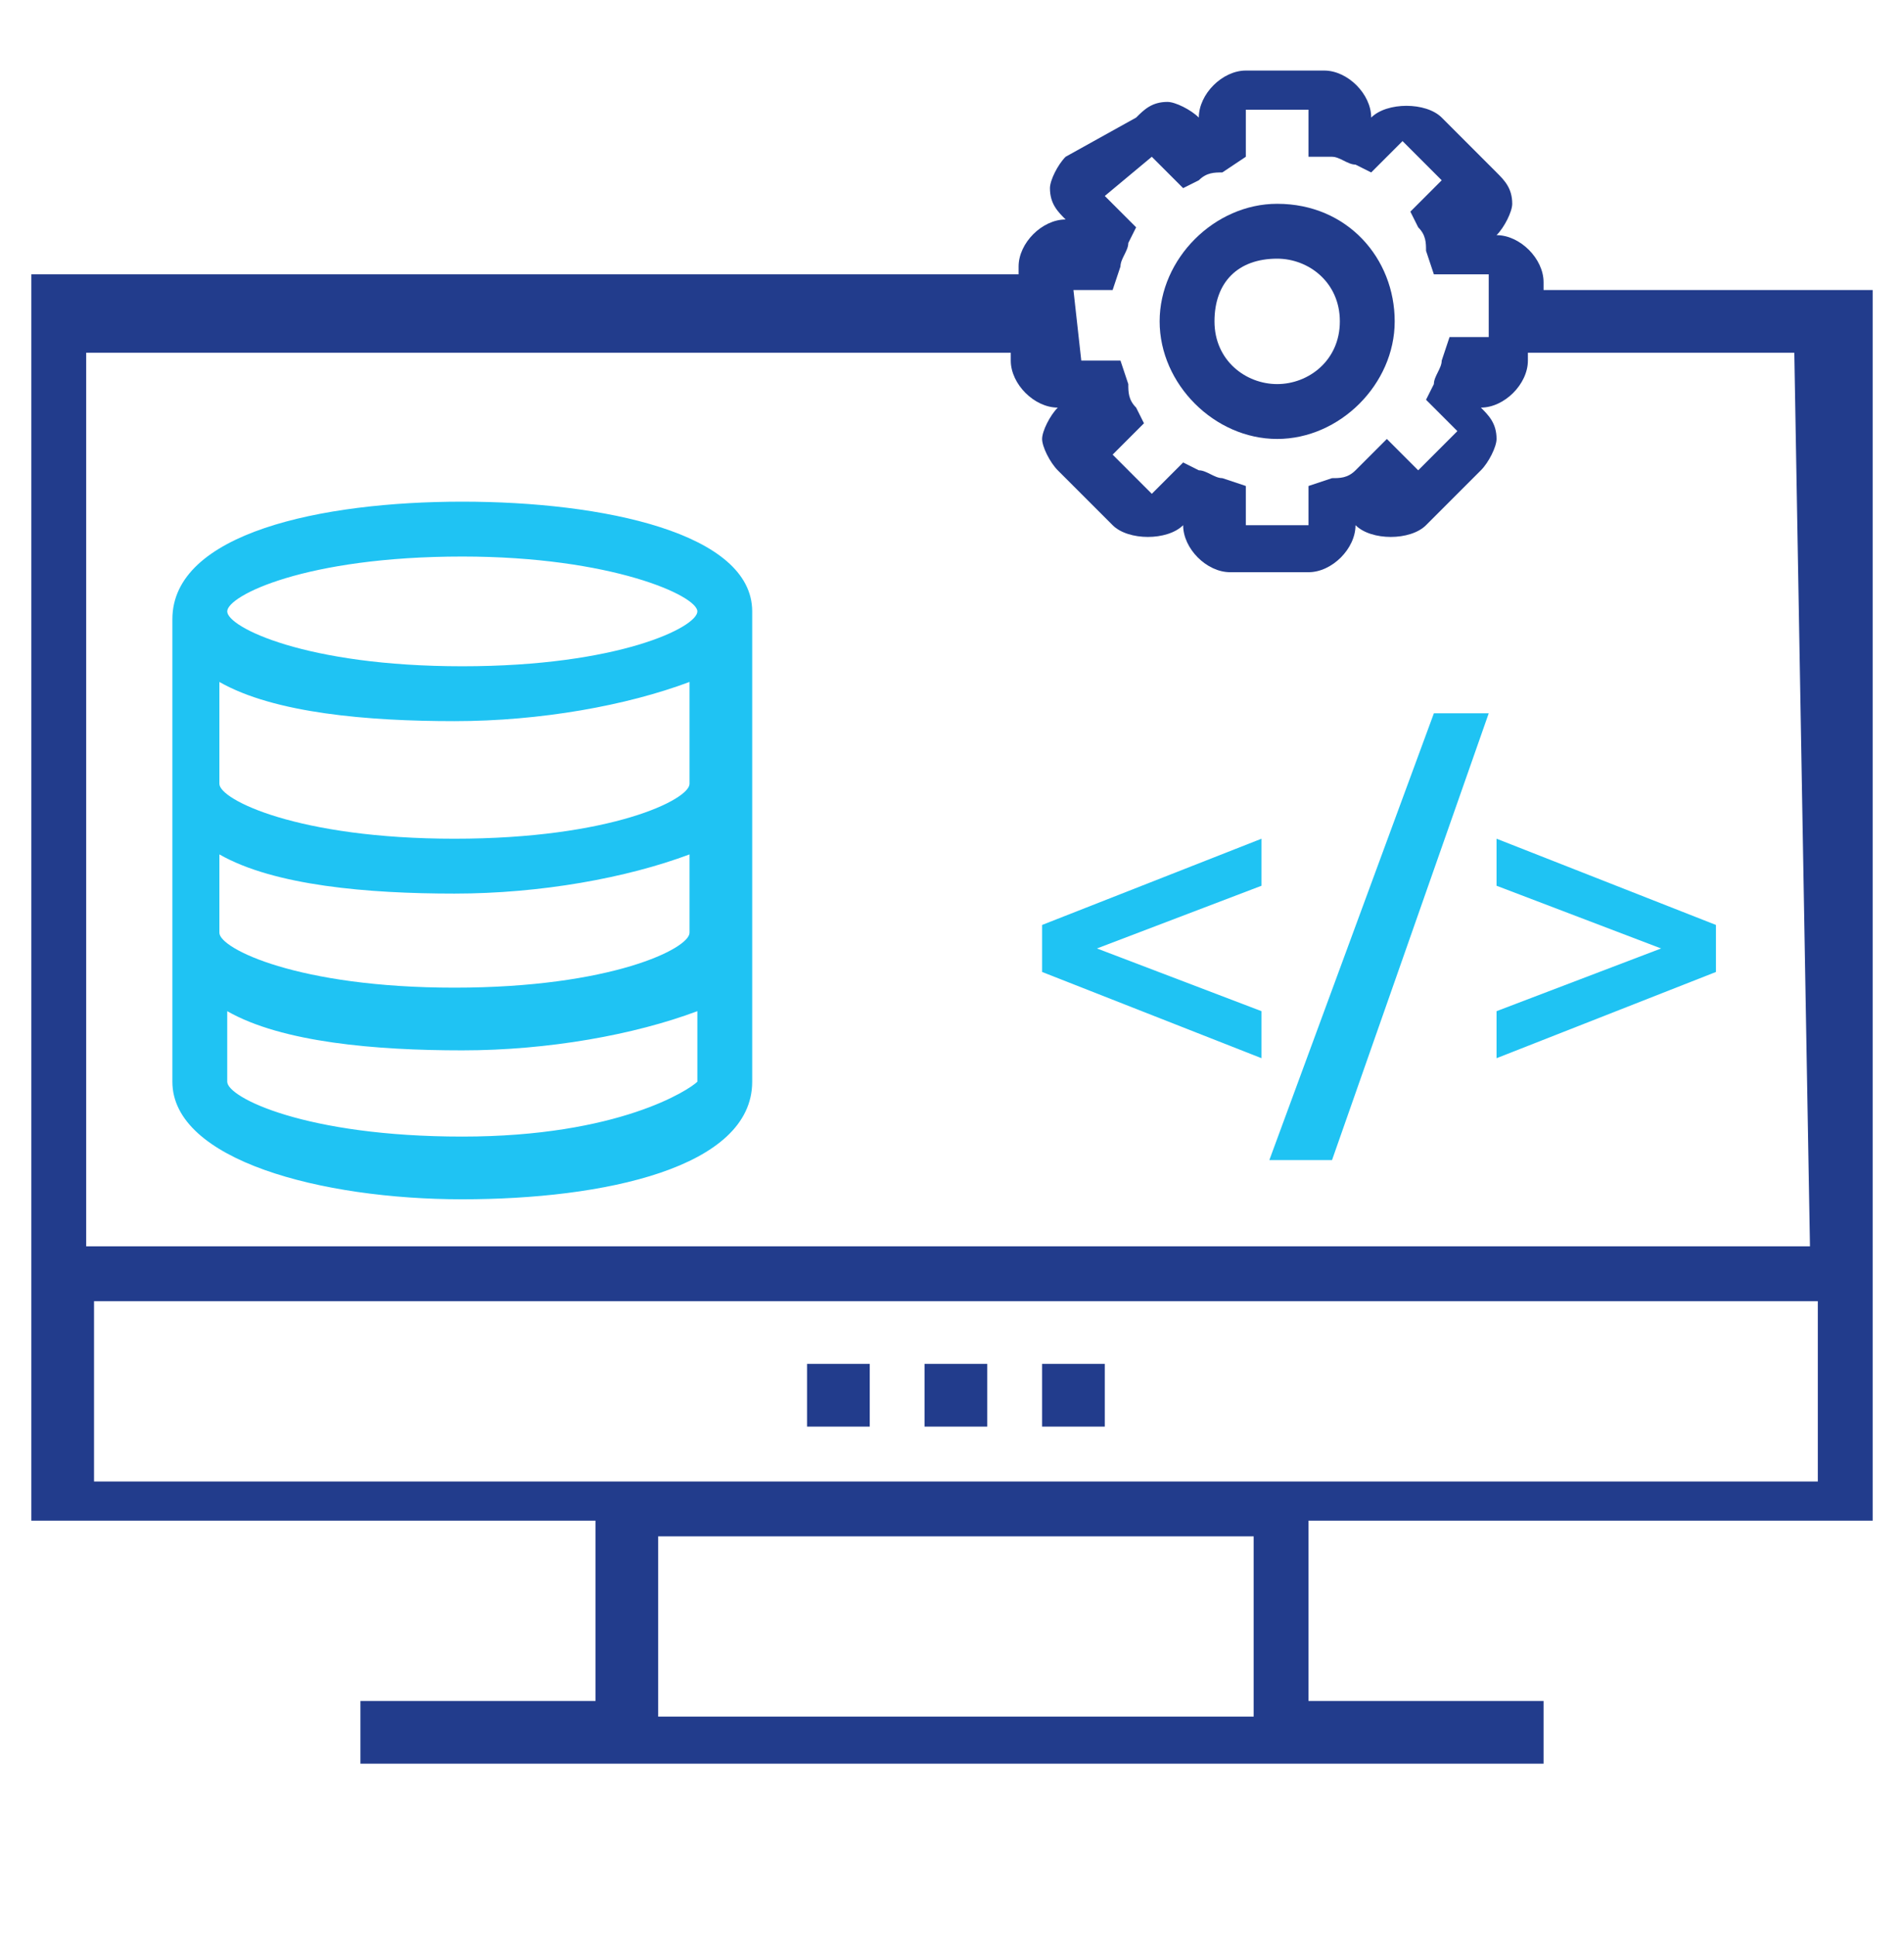 <?xml version="1.0" encoding="utf-8"?>
<!-- Generator: Adobe Illustrator 24.1.1, SVG Export Plug-In . SVG Version: 6.00 Build 0)  -->
<svg version="1.1" id="Calque_1" xmlns="http://www.w3.org/2000/svg" xmlns:xlink="http://www.w3.org/1999/xlink" x="0px" y="0px"
	 viewBox="0 0 24.3 24.7" style="enable-background:new 0 0 24.3 24.7;" xml:space="preserve">
<style type="text/css">
	.st0{fill:#1FC3F3;}
	.st1{fill:#223C8C;}
</style>
<path class="st0" d="M5.9,6.4c-1.8,0-3.7,0.4-3.7,1.5v5.9c0,1,1.9,1.5,3.7,1.5c1.8,0,3.7-0.4,3.7-1.5V7.8C9.6,6.8,7.7,6.4,5.9,6.4z
	 M8.8,11.9c0,0.2-1,0.7-3,0.7s-3-0.5-3-0.7v-1c0.7,0.4,1.9,0.5,3,0.5c1.1,0,2.2-0.2,3-0.5V11.9z M8.8,10c0,0.2-1,0.7-3,0.7
	s-3-0.5-3-0.7V8.7c0.7,0.4,1.9,0.5,3,0.5c1.1,0,2.2-0.2,3-0.5V10z M5.9,7.1c1.9,0,3,0.5,3,0.7s-1,0.7-3,0.7s-3-0.5-3-0.7
	S3.9,7.1,5.9,7.1z M5.9,14.5c-2,0-3-0.5-3-0.7v-0.9c0.7,0.4,1.9,0.5,3,0.5c1.1,0,2.2-0.2,3-0.5v0.9C8.8,13.9,7.9,14.5,5.9,14.5z"/>
<g>
	<path class="st0" d="M16.1,11.3L14,12.1l2.1,0.8v0.6l-2.8-1.1v-0.6l2.8-1.1V11.3z"/>
	<path class="st0" d="M18.3,9.1H19l-2,5.7h-0.8L18.3,9.1z"/>
	<path class="st0" d="M21.9,11.8v0.6l-2.8,1.1v-0.6l2.1-0.8l-2.1-0.8v-0.6L21.9,11.8z"/>
</g>
<g>
	<g>
		<path class="st1" d="M16.3,2.6c-0.8,0-1.5,0.7-1.5,1.5s0.7,1.5,1.5,1.5c0.8,0,1.5-0.7,1.5-1.5S17.2,2.6,16.3,2.6z M16.3,4.9
			c-0.4,0-0.8-0.3-0.8-0.8s0.3-0.8,0.8-0.8c0.4,0,0.8,0.3,0.8,0.8S16.7,4.9,16.3,4.9z"/>
	</g>
</g>
<g>
	<g>
		<path class="st1" d="M19.7,3.7V3.6c0-0.3-0.3-0.6-0.6-0.6h0l0,0c0.1-0.1,0.2-0.3,0.2-0.4c0-0.2-0.1-0.3-0.2-0.4l-0.7-0.7
			c-0.2-0.2-0.7-0.2-0.9,0l0,0v0c0-0.3-0.3-0.6-0.6-0.6h-1c-0.3,0-0.6,0.3-0.6,0.6v0l0,0c-0.1-0.1-0.3-0.2-0.4-0.2
			c-0.2,0-0.3,0.1-0.4,0.2L13.6,2c-0.1,0.1-0.2,0.3-0.2,0.4c0,0.2,0.1,0.3,0.2,0.4l0,0h0c-0.3,0-0.6,0.3-0.6,0.6v0.1H0.4v15.9h7.2
			v2.3h-3v0.8h3h9.1h3v-0.8h-3v-2.3h7.2V3.7H19.7z M13.7,3.7h0.5l0.1-0.3c0-0.1,0.1-0.2,0.1-0.3l0.1-0.2l-0.4-0.4L14.7,2l0.4,0.4
			l0.2-0.1c0.1-0.1,0.2-0.1,0.3-0.1L15.9,2V1.4h0.8V2L17,2c0.1,0,0.2,0.1,0.3,0.1l0.2,0.1l0.4-0.4l0.5,0.5l-0.4,0.4l0.1,0.2
			c0.1,0.1,0.1,0.2,0.1,0.3l0.1,0.3H19v0.8h-0.5l-0.1,0.3c0,0.1-0.1,0.2-0.1,0.3l-0.1,0.2l0.4,0.4l-0.5,0.5l-0.4-0.4L17.3,6
			c-0.1,0.1-0.2,0.1-0.3,0.1l-0.3,0.1v0.5h-0.8V6.2l-0.3-0.1c-0.1,0-0.2-0.1-0.3-0.1l-0.2-0.1l-0.4,0.4l-0.5-0.5l0.4-0.4l-0.1-0.2
			c-0.1-0.1-0.1-0.2-0.1-0.3l-0.1-0.3h-0.5L13.7,3.7L13.7,3.7z M15.9,21.9L15.9,21.9H8.4v-2.3h7.6V21.9z M23.1,18.9h-6.4H7.6H1.2
			v-2.3h22V18.9z M23.1,15.9h-22V4.5h11.8v0.1c0,0.3,0.3,0.6,0.6,0.6h0l0,0c-0.1,0.1-0.2,0.3-0.2,0.4s0.1,0.3,0.2,0.4l0.7,0.7
			c0.2,0.2,0.7,0.2,0.9,0l0,0v0c0,0.3,0.3,0.6,0.6,0.6h1c0.3,0,0.6-0.3,0.6-0.6v0l0,0c0.2,0.2,0.7,0.2,0.9,0l0.7-0.7
			c0.1-0.1,0.2-0.3,0.2-0.4c0-0.2-0.1-0.3-0.2-0.4l0,0h0c0.3,0,0.6-0.3,0.6-0.6V4.5h3.4L23.1,15.9L23.1,15.9z"/>
	</g>
</g>
<g>
	<g>
		<rect x="11.8" y="17.4" class="st1" width="0.8" height="0.8"/>
	</g>
</g>
<g>
	<g>
		<rect x="13.3" y="17.4" class="st1" width="0.8" height="0.8"/>
	</g>
</g>
<g>
	<g>
		<rect x="10.3" y="17.4" class="st1" width="0.8" height="0.8"/>
	</g>
</g>
</svg>
